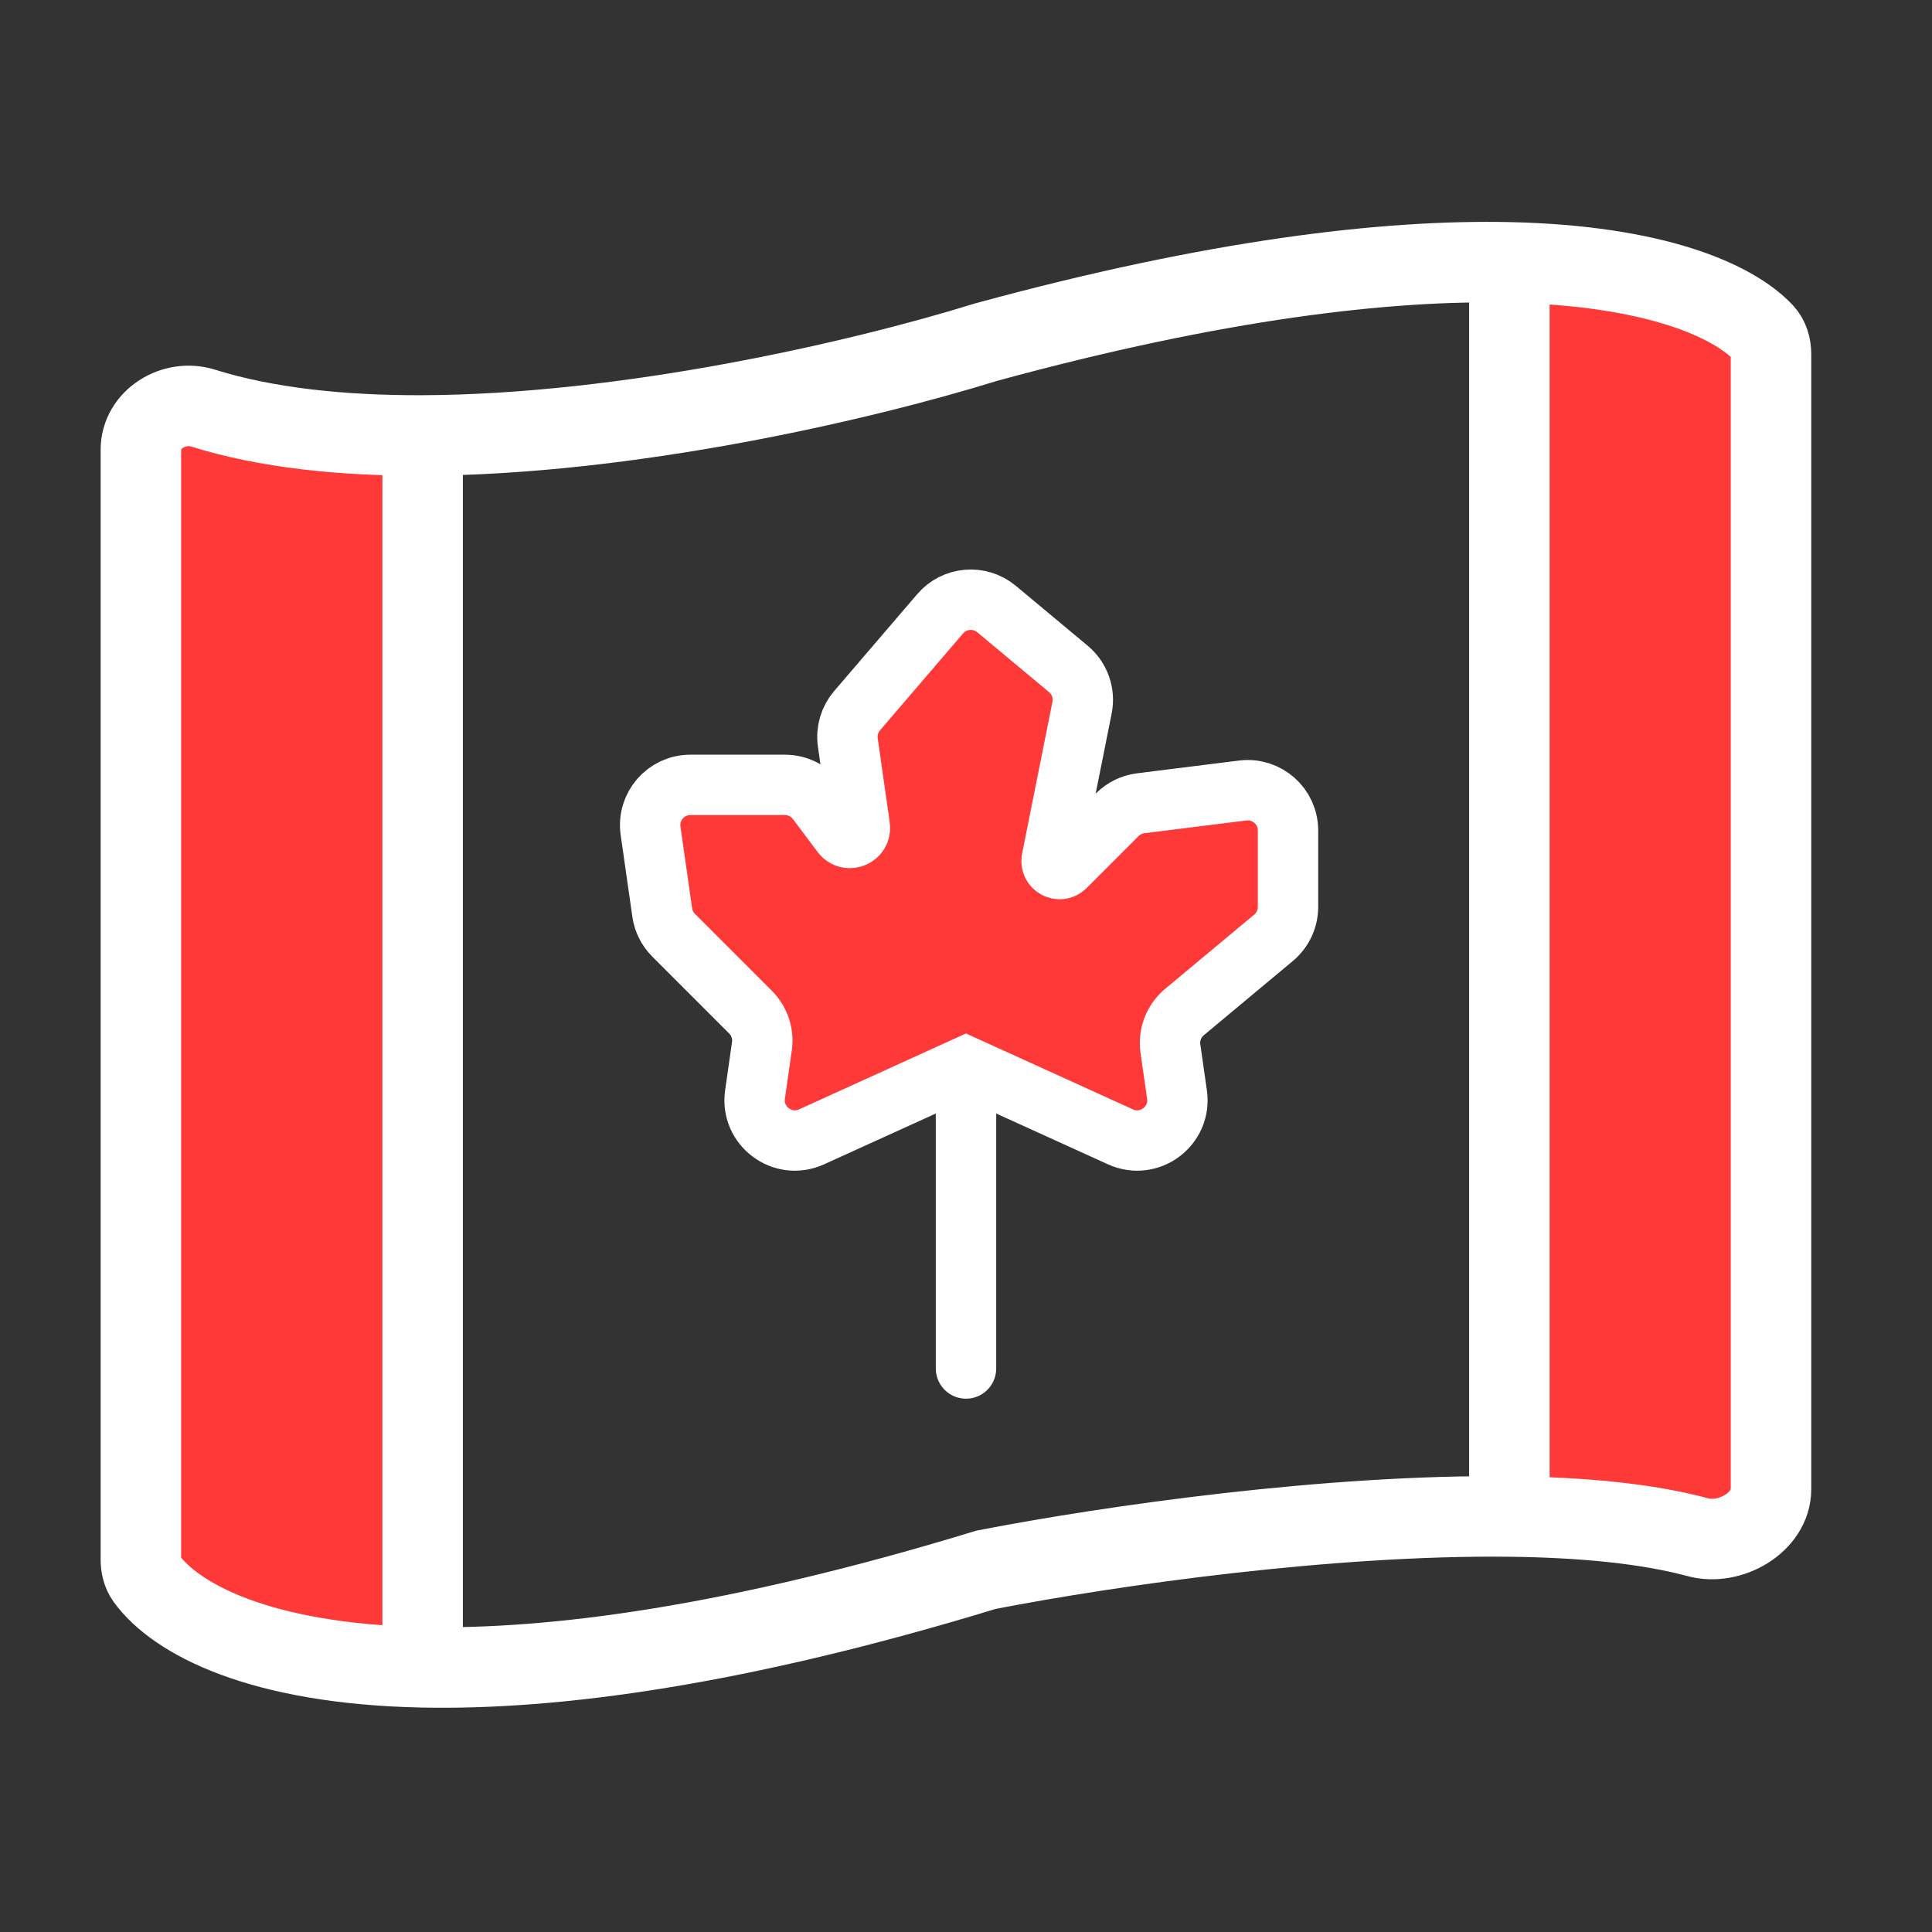 <svg xmlns="http://www.w3.org/2000/svg" fill="none" viewBox="0 0 48 48" height="48" width="48">
<rect x="0" y="0" width="48" height="48" fill="#333333" stroke="none"/>
<path fill="#FF3838" d="M21.5 17.5V20.5V21.5L20 19.5H16V23L19 25.5V28.5L24 26.5L29 28.5V25.5L31.5 23L32 19.5H28L26 21.5V20.5L27 17.5L24 14.5L21.5 17.5Z"></path>
<path fill="#FF3838" d="M11 11C9.167 11.333 5.2 10.3 4 9.5V40L10.5 41.5L11 11Z"></path>
<path fill="#FF3838" d="M44 8.5L37 6.5V37L44 38.5V8.5Z"></path>
<path stroke-width="2" stroke="white" d="M10.5 41.424C6.438 41.34 4.361 40.215 3.636 39.215C3.538 39.079 3.5 38.912 3.5 38.745V11.174C3.5 10.418 4.322 9.913 5.044 10.139C6.621 10.633 8.507 10.826 10.5 10.819M10.5 41.424C13.77 41.492 18.326 40.886 24.5 39C27.661 38.388 33.055 37.627 37.5 37.677M10.5 41.424V10.819M10.5 10.819C15.573 10.8 21.344 9.479 24.5 8.5C30.218 6.94 34.454 6.451 37.5 6.518M37.5 37.677C39.282 37.697 40.912 37.848 42.184 38.192C42.979 38.407 44 37.824 44 37V8.803C44 8.605 43.946 8.408 43.811 8.264C43.062 7.468 41.123 6.599 37.5 6.518M37.5 37.677V6.518"></path>
<path stroke-linecap="round" stroke-width="1.5" stroke="white" d="M24 26.5L27.838 28.245C28.557 28.571 29.354 27.975 29.242 27.193L29.079 26.052C29.03 25.709 29.162 25.365 29.429 25.143L31.64 23.3C31.868 23.11 32 22.828 32 22.532V20.633C32 20.031 31.473 19.566 30.876 19.64L28.34 19.957C28.12 19.985 27.915 20.085 27.757 20.243L26.467 21.533C26.327 21.673 26.091 21.546 26.13 21.352L26.883 17.583C26.955 17.224 26.825 16.854 26.543 16.619L24.758 15.131C24.337 14.781 23.714 14.834 23.358 15.249L21.295 17.656C21.107 17.875 21.023 18.163 21.064 18.448L21.362 20.534C21.399 20.79 21.07 20.926 20.915 20.719L20.3 19.9C20.111 19.648 19.815 19.5 19.5 19.5H17.153C16.544 19.5 16.077 20.039 16.163 20.641L16.453 22.67C16.483 22.884 16.583 23.083 16.736 23.236L18.646 25.146C18.869 25.369 18.974 25.683 18.929 25.995L18.758 27.193C18.646 27.975 19.443 28.571 20.162 28.245L24 26.5ZM24 26.5V34"></path>
</svg>

